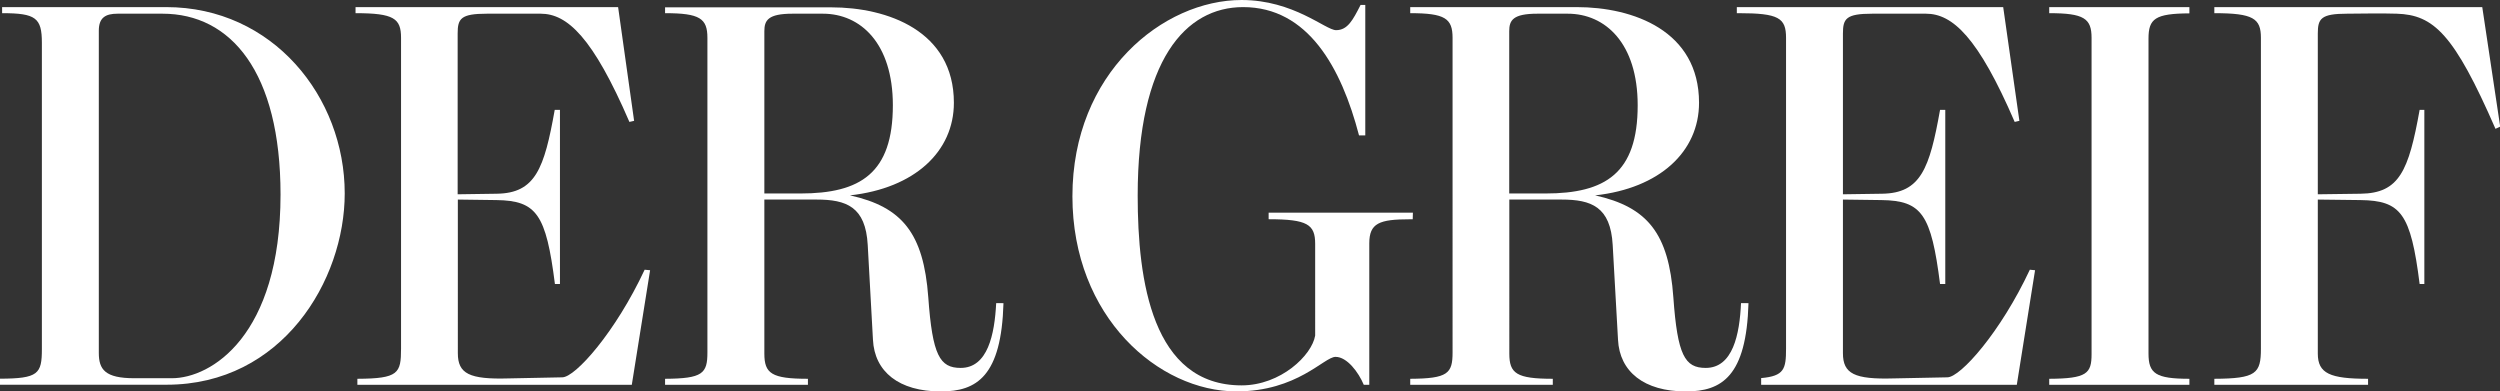 <svg id="Ebene_1" data-name="Ebene 1" xmlns="http://www.w3.org/2000/svg" viewBox="0 0 531.3 83.18"><rect x="0" y="0" width="531.3" height="83.18" fill="#333333" stroke="none"/><defs><style>.cls-1{fill:#fff;}</style></defs><title>greif-redesign-white</title><path class="cls-1" d="M35.31,1.51H.45V2.8c7.16,0,8.45,1,8.45,6.29v65.1c0,5.27-.76,6.26-8.9,6.29v1.28H35.42c24.52,0,37.84-22.13,37.84-40.66C73.26,20.62,58,1.51,35.31,1.51Zm1.22,78.87h-8C22.32,80.38,21,78.52,21,75V6.52c0-2.79,1.44-3.61,4-3.61h9.54c14.5,0,25.08,12.35,25.08,38.45C59.61,71.41,44.85,80.38,36.53,80.38Z"/><path class="cls-1" d="M137,57.32c-6.2,13.28-14.74,22.87-17.51,22.87l-11.43.23c-8.32.24-10.76-1-10.76-5.35V42.41l8.21.11c8.54.12,10.54,3,12.42,17.83H119v-37h-1.11c-2.22,12.47-4.1,17.71-12.31,17.82l-8.32.12V7.11c0-3.15.66-4.2,6.21-4.2h11.43c5.66,0,11.09,5,18.86,23l1-.23-3.4-24.17H75.56V2.8c8.16,0,9.67,1.12,9.67,5.24V74.09c0,5.26-.55,6.37-9.28,6.41v1.28h58.32l3.89-24.35Z"/><path class="cls-1" d="M211.71,64.42c-.34,6.64-1.78,13.77-7.55,13.77-4.44,0-6-2.68-6.88-15-1-13.63-5.55-19.22-16.64-21.67C194.4,40,202.72,32.2,202.72,21.84c0-15.27-14.09-20.28-26.07-20.28H141.34V2.8c7.39,0,9,1.12,9,5.24V74.91c0,4.46-1,5.55-9,5.59v1.28H171.7V80.5c-7.74,0-9.26-1.12-9.26-5.36V42.41h11.1c6.32,0,10.43,1.51,10.87,9.67l1.11,20.11c.33,6.8,5.51,11,14.43,11,7.65,0,12.87-3.26,13.31-18.76ZM170.1,41.12h-7.66V6.64c0-2.33.78-3.73,6-3.73h6.44c8,0,14.87,6.29,14.87,19.46,0,14.44-6.89,18.75-19.65,18.75Z"/><path class="cls-1" d="M300.27,45.19H269.61v1.4c8.27,0,9.89,1.12,9.89,5.24V71.3c-.67,4.19-7.32,10.6-15.64,10.6-19,0-22.08-22.25-22.08-40.31,0-28.89,10.2-40.08,22.41-40.08,13.76,0,20.86,12.82,24.63,27.27h1.33V1.05h-1c-1.66,3.26-2.77,5.36-5.21,5.36-2.22,0-9-6.41-20.08-6.41-16.65,0-35.95,15.49-35.95,41.71,0,25.74,18.41,41.47,34.84,41.47,13,0,18.64-7.34,21.08-7.34s4.88,3.26,6,5.94H291V51.73c0-4.31,2.11-5.13,8.65-5.13h.58Z"/><path class="cls-1" d="M370,64.42c-.29,6.64-1.73,13.77-7.5,13.77-4.44,0-6-2.68-6.88-15C354.65,49.56,350.1,44,339,41.52c13.76-1.51,22.08-9.32,22.08-19.68,0-15.32-14-20.33-26-20.33H299.7V2.8c7.4,0,9,1.12,9,5.24V74.91c0,4.46-1,5.55-9,5.59v1.28H330V80.5c-7.73,0-9.24-1.13-9.24-5.36V42.41h11.09c6.33,0,10.43,1.51,10.88,9.67l1.13,20.11c.33,6.8,5.54,11,14.42,11,7.66,0,12.87-3.26,13.31-18.76Zm-41.61-23.3h-7.65V6.64c0-2.33.77-3.73,6-3.73h6.43c8,0,14.87,6.29,14.87,19.46,0,14.44-6.85,18.75-19.61,18.75Z"/><path class="cls-1" d="M431.38,57.32c-6.21,13.28-14.75,22.87-17.53,22.87l-11.43.23c-8.32.24-10.76-1-10.76-5.35V42.41l8.21.11c8.55.12,10.54,3,12.43,17.83h1.11v-37H412.3c-2.22,12.47-4.11,17.71-12.32,17.82l-8.32.12V7.11c0-3.15.67-4.2,6.21-4.2H409.3c5.66,0,11.1,5,18.86,23l1-.23L425.72,1.51H369.11V2.8h.36c8.54,0,10.1,1,10.1,5.24V74.09c0,4.31-.37,5.83-5.29,6.26v1.43h54.33l3.88-24.35Z"/><path class="cls-1" d="M465.29,81.78V80.5c-7.18,0-8.69-1.13-8.69-5.36V8.19c0-4.22,1.41-5.31,8.69-5.35V1.51H435.5V2.8c7.39,0,9,1.12,9,5.24V75.26c0,4.12-1,5.2-9,5.24v1.28Z"/><path class="cls-1" d="M527.53,1.51H470.59V2.8c8.28,0,9.9,1.12,9.9,5.24V74.09c0,5.28-1,6.37-9.9,6.41v1.28h32.67V80.5c-8.09,0-10.68-1.12-10.68-5.36V42.41l9.1.11c8.54.12,10.65,2.8,12.54,17.83h1v-37h-1c-2.33,13-4.33,17.71-12.54,17.82l-9.1.12V7.11c0-3.15.67-4.2,6.22-4.2,0,0,8.54-.11,10.54,0,7.87.24,12.2,4.31,21,24.47l1-.47Z"/></svg>